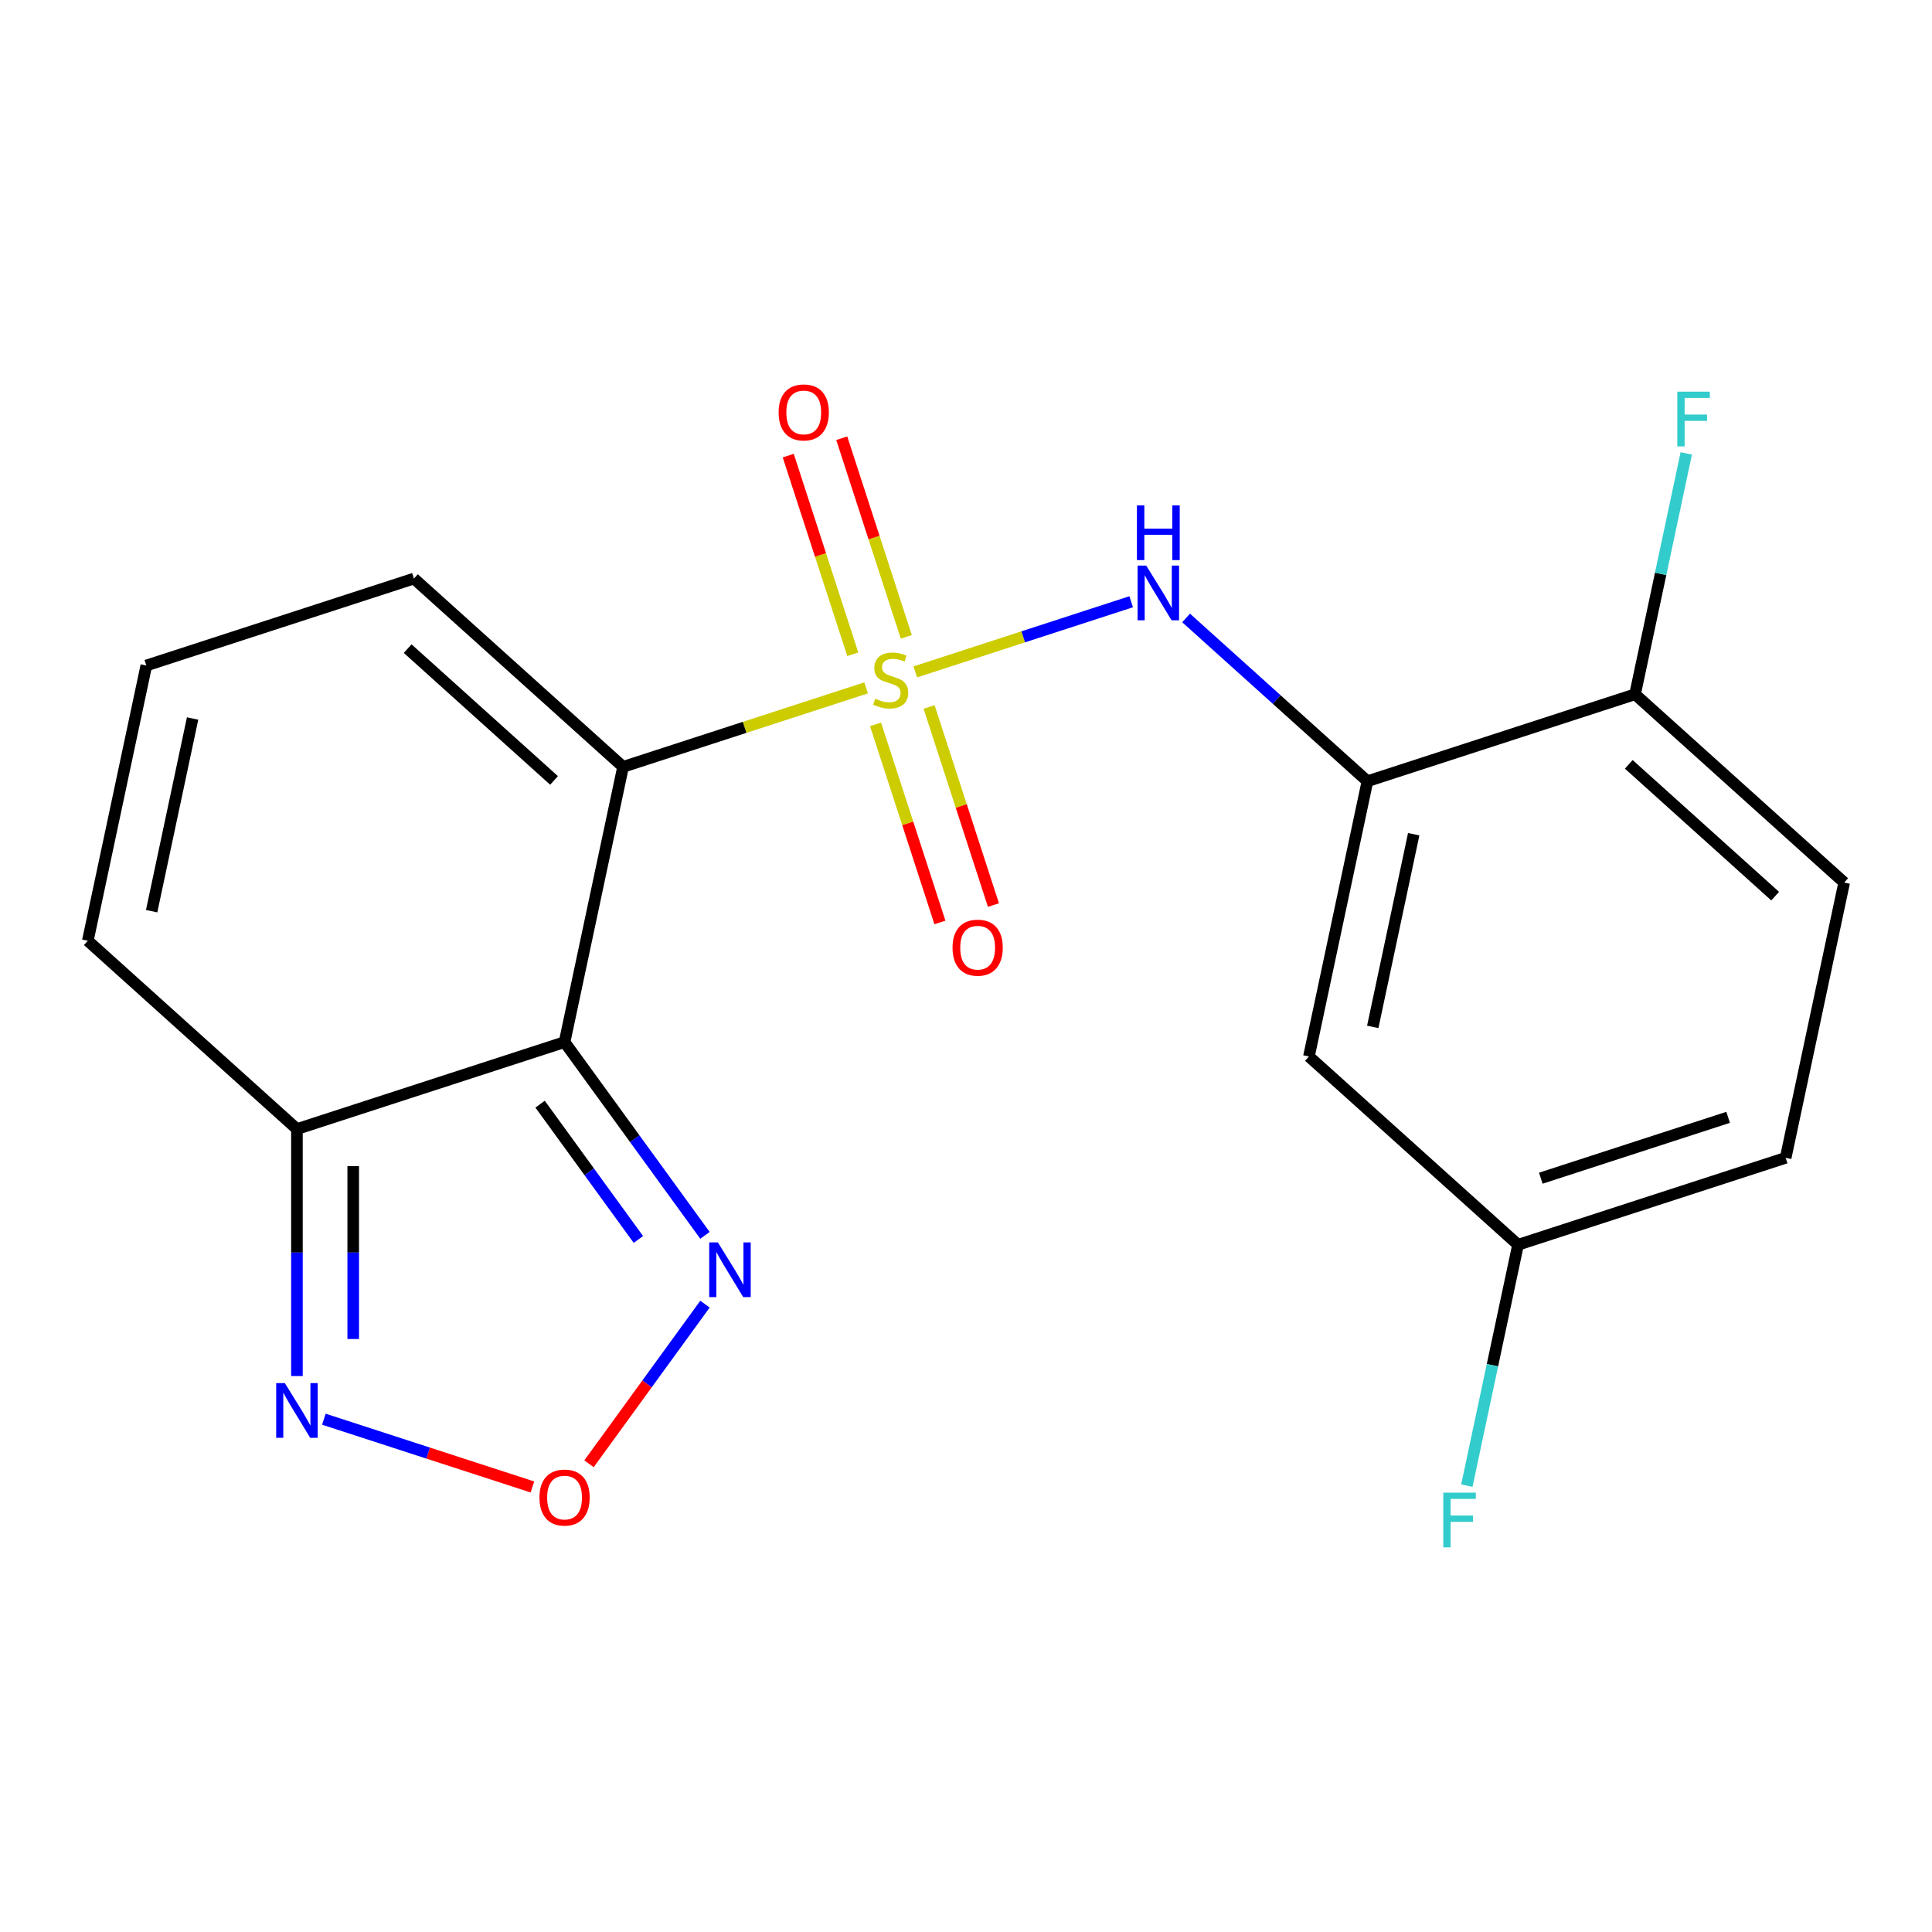 <?xml version='1.0' encoding='iso-8859-1'?>
<svg version='1.1' baseProfile='full'
              xmlns='http://www.w3.org/2000/svg'
                      xmlns:rdkit='http://www.rdkit.org/xml'
                      xmlns:xlink='http://www.w3.org/1999/xlink'
                  xml:space='preserve'
width='1000px' height='1000px' viewBox='0 0 1000 1000'>
<!-- END OF HEADER -->
<rect style='opacity:1.0;fill:#FFFFFF;stroke:none' width='1000' height='1000' x='0' y='0'> </rect>
<path class='bond-0' d='M 448.3,356.044 L 385.4,376.482' style='fill:none;fill-rule:evenodd;stroke:#CCCC00;stroke-width:6px;stroke-linecap:butt;stroke-linejoin:miter;stroke-opacity:1' />
<path class='bond-0' d='M 385.4,376.482 L 322.499,396.919' style='fill:none;fill-rule:evenodd;stroke:#000000;stroke-width:6px;stroke-linecap:butt;stroke-linejoin:miter;stroke-opacity:1' />
<path class='bond-2' d='M 473.743,347.777 L 529.62,329.622' style='fill:none;fill-rule:evenodd;stroke:#CCCC00;stroke-width:6px;stroke-linecap:butt;stroke-linejoin:miter;stroke-opacity:1' />
<path class='bond-2' d='M 529.62,329.622 L 585.497,311.466' style='fill:none;fill-rule:evenodd;stroke:#0000FF;stroke-width:6px;stroke-linecap:butt;stroke-linejoin:miter;stroke-opacity:1' />
<path class='bond-8' d='M 469.103,329.648 L 452.397,278.235' style='fill:none;fill-rule:evenodd;stroke:#CCCC00;stroke-width:6px;stroke-linecap:butt;stroke-linejoin:miter;stroke-opacity:1' />
<path class='bond-8' d='M 452.397,278.235 L 435.692,226.822' style='fill:none;fill-rule:evenodd;stroke:#FF0000;stroke-width:6px;stroke-linecap:butt;stroke-linejoin:miter;stroke-opacity:1' />
<path class='bond-8' d='M 441.398,338.65 L 424.693,287.237' style='fill:none;fill-rule:evenodd;stroke:#CCCC00;stroke-width:6px;stroke-linecap:butt;stroke-linejoin:miter;stroke-opacity:1' />
<path class='bond-8' d='M 424.693,287.237 L 407.988,235.824' style='fill:none;fill-rule:evenodd;stroke:#FF0000;stroke-width:6px;stroke-linecap:butt;stroke-linejoin:miter;stroke-opacity:1' />
<path class='bond-9' d='M 453.187,374.933 L 469.844,426.196' style='fill:none;fill-rule:evenodd;stroke:#CCCC00;stroke-width:6px;stroke-linecap:butt;stroke-linejoin:miter;stroke-opacity:1' />
<path class='bond-9' d='M 469.844,426.196 L 486.5,477.459' style='fill:none;fill-rule:evenodd;stroke:#FF0000;stroke-width:6px;stroke-linecap:butt;stroke-linejoin:miter;stroke-opacity:1' />
<path class='bond-9' d='M 480.892,365.931 L 497.548,417.194' style='fill:none;fill-rule:evenodd;stroke:#CCCC00;stroke-width:6px;stroke-linecap:butt;stroke-linejoin:miter;stroke-opacity:1' />
<path class='bond-9' d='M 497.548,417.194 L 514.204,468.458' style='fill:none;fill-rule:evenodd;stroke:#FF0000;stroke-width:6px;stroke-linecap:butt;stroke-linejoin:miter;stroke-opacity:1' />
<path class='bond-1' d='M 322.499,396.919 L 292.217,539.387' style='fill:none;fill-rule:evenodd;stroke:#000000;stroke-width:6px;stroke-linecap:butt;stroke-linejoin:miter;stroke-opacity:1' />
<path class='bond-10' d='M 322.499,396.919 L 214.259,299.46' style='fill:none;fill-rule:evenodd;stroke:#000000;stroke-width:6px;stroke-linecap:butt;stroke-linejoin:miter;stroke-opacity:1' />
<path class='bond-10' d='M 286.771,403.948 L 211.003,335.727' style='fill:none;fill-rule:evenodd;stroke:#000000;stroke-width:6px;stroke-linecap:butt;stroke-linejoin:miter;stroke-opacity:1' />
<path class='bond-3' d='M 292.217,539.387 L 153.694,584.396' style='fill:none;fill-rule:evenodd;stroke:#000000;stroke-width:6px;stroke-linecap:butt;stroke-linejoin:miter;stroke-opacity:1' />
<path class='bond-4' d='M 292.217,539.387 L 328.556,589.404' style='fill:none;fill-rule:evenodd;stroke:#000000;stroke-width:6px;stroke-linecap:butt;stroke-linejoin:miter;stroke-opacity:1' />
<path class='bond-4' d='M 328.556,589.404 L 364.895,639.42' style='fill:none;fill-rule:evenodd;stroke:#0000FF;stroke-width:6px;stroke-linecap:butt;stroke-linejoin:miter;stroke-opacity:1' />
<path class='bond-4' d='M 279.551,571.515 L 304.989,606.526' style='fill:none;fill-rule:evenodd;stroke:#000000;stroke-width:6px;stroke-linecap:butt;stroke-linejoin:miter;stroke-opacity:1' />
<path class='bond-4' d='M 304.989,606.526 L 330.426,641.537' style='fill:none;fill-rule:evenodd;stroke:#0000FF;stroke-width:6px;stroke-linecap:butt;stroke-linejoin:miter;stroke-opacity:1' />
<path class='bond-5' d='M 613.925,319.851 L 660.854,362.106' style='fill:none;fill-rule:evenodd;stroke:#0000FF;stroke-width:6px;stroke-linecap:butt;stroke-linejoin:miter;stroke-opacity:1' />
<path class='bond-5' d='M 660.854,362.106 L 707.783,404.361' style='fill:none;fill-rule:evenodd;stroke:#000000;stroke-width:6px;stroke-linecap:butt;stroke-linejoin:miter;stroke-opacity:1' />
<path class='bond-7' d='M 153.694,584.396 L 153.694,648.321' style='fill:none;fill-rule:evenodd;stroke:#000000;stroke-width:6px;stroke-linecap:butt;stroke-linejoin:miter;stroke-opacity:1' />
<path class='bond-7' d='M 153.694,648.321 L 153.694,712.246' style='fill:none;fill-rule:evenodd;stroke:#0000FF;stroke-width:6px;stroke-linecap:butt;stroke-linejoin:miter;stroke-opacity:1' />
<path class='bond-7' d='M 182.824,603.573 L 182.824,648.321' style='fill:none;fill-rule:evenodd;stroke:#000000;stroke-width:6px;stroke-linecap:butt;stroke-linejoin:miter;stroke-opacity:1' />
<path class='bond-7' d='M 182.824,648.321 L 182.824,693.068' style='fill:none;fill-rule:evenodd;stroke:#0000FF;stroke-width:6px;stroke-linecap:butt;stroke-linejoin:miter;stroke-opacity:1' />
<path class='bond-20' d='M 153.694,584.396 L 45.455,486.936' style='fill:none;fill-rule:evenodd;stroke:#000000;stroke-width:6px;stroke-linecap:butt;stroke-linejoin:miter;stroke-opacity:1' />
<path class='bond-6' d='M 364.895,675.023 L 334.881,716.333' style='fill:none;fill-rule:evenodd;stroke:#0000FF;stroke-width:6px;stroke-linecap:butt;stroke-linejoin:miter;stroke-opacity:1' />
<path class='bond-6' d='M 334.881,716.333 L 304.867,757.644' style='fill:none;fill-rule:evenodd;stroke:#FF0000;stroke-width:6px;stroke-linecap:butt;stroke-linejoin:miter;stroke-opacity:1' />
<path class='bond-11' d='M 707.783,404.361 L 677.501,546.83' style='fill:none;fill-rule:evenodd;stroke:#000000;stroke-width:6px;stroke-linecap:butt;stroke-linejoin:miter;stroke-opacity:1' />
<path class='bond-11' d='M 731.735,431.788 L 710.537,531.516' style='fill:none;fill-rule:evenodd;stroke:#000000;stroke-width:6px;stroke-linecap:butt;stroke-linejoin:miter;stroke-opacity:1' />
<path class='bond-12' d='M 707.783,404.361 L 846.306,359.353' style='fill:none;fill-rule:evenodd;stroke:#000000;stroke-width:6px;stroke-linecap:butt;stroke-linejoin:miter;stroke-opacity:1' />
<path class='bond-21' d='M 275.575,769.648 L 221.607,752.113' style='fill:none;fill-rule:evenodd;stroke:#FF0000;stroke-width:6px;stroke-linecap:butt;stroke-linejoin:miter;stroke-opacity:1' />
<path class='bond-21' d='M 221.607,752.113 L 167.638,734.577' style='fill:none;fill-rule:evenodd;stroke:#0000FF;stroke-width:6px;stroke-linecap:butt;stroke-linejoin:miter;stroke-opacity:1' />
<path class='bond-13' d='M 214.259,299.46 L 75.737,344.468' style='fill:none;fill-rule:evenodd;stroke:#000000;stroke-width:6px;stroke-linecap:butt;stroke-linejoin:miter;stroke-opacity:1' />
<path class='bond-16' d='M 677.501,546.83 L 785.741,644.289' style='fill:none;fill-rule:evenodd;stroke:#000000;stroke-width:6px;stroke-linecap:butt;stroke-linejoin:miter;stroke-opacity:1' />
<path class='bond-15' d='M 846.306,359.353 L 954.545,456.812' style='fill:none;fill-rule:evenodd;stroke:#000000;stroke-width:6px;stroke-linecap:butt;stroke-linejoin:miter;stroke-opacity:1' />
<path class='bond-15' d='M 843.05,395.62 L 918.818,463.841' style='fill:none;fill-rule:evenodd;stroke:#000000;stroke-width:6px;stroke-linecap:butt;stroke-linejoin:miter;stroke-opacity:1' />
<path class='bond-17' d='M 846.306,359.353 L 859.555,297.019' style='fill:none;fill-rule:evenodd;stroke:#000000;stroke-width:6px;stroke-linecap:butt;stroke-linejoin:miter;stroke-opacity:1' />
<path class='bond-17' d='M 859.555,297.019 L 872.804,234.686' style='fill:none;fill-rule:evenodd;stroke:#33CCCC;stroke-width:6px;stroke-linecap:butt;stroke-linejoin:miter;stroke-opacity:1' />
<path class='bond-14' d='M 75.737,344.468 L 45.455,486.936' style='fill:none;fill-rule:evenodd;stroke:#000000;stroke-width:6px;stroke-linecap:butt;stroke-linejoin:miter;stroke-opacity:1' />
<path class='bond-14' d='M 99.688,371.895 L 78.491,471.623' style='fill:none;fill-rule:evenodd;stroke:#000000;stroke-width:6px;stroke-linecap:butt;stroke-linejoin:miter;stroke-opacity:1' />
<path class='bond-18' d='M 954.545,456.812 L 924.263,599.28' style='fill:none;fill-rule:evenodd;stroke:#000000;stroke-width:6px;stroke-linecap:butt;stroke-linejoin:miter;stroke-opacity:1' />
<path class='bond-19' d='M 785.741,644.289 L 772.491,706.622' style='fill:none;fill-rule:evenodd;stroke:#000000;stroke-width:6px;stroke-linecap:butt;stroke-linejoin:miter;stroke-opacity:1' />
<path class='bond-19' d='M 772.491,706.622 L 759.242,768.956' style='fill:none;fill-rule:evenodd;stroke:#33CCCC;stroke-width:6px;stroke-linecap:butt;stroke-linejoin:miter;stroke-opacity:1' />
<path class='bond-22' d='M 785.741,644.289 L 924.263,599.28' style='fill:none;fill-rule:evenodd;stroke:#000000;stroke-width:6px;stroke-linecap:butt;stroke-linejoin:miter;stroke-opacity:1' />
<path class='bond-22' d='M 797.517,609.833 L 894.483,578.327' style='fill:none;fill-rule:evenodd;stroke:#000000;stroke-width:6px;stroke-linecap:butt;stroke-linejoin:miter;stroke-opacity:1' />
<path  class='atom-0' d='M 453.021 361.631
Q 453.341 361.751, 454.661 362.311
Q 455.981 362.871, 457.421 363.231
Q 458.901 363.551, 460.341 363.551
Q 463.021 363.551, 464.581 362.271
Q 466.141 360.951, 466.141 358.671
Q 466.141 357.111, 465.341 356.151
Q 464.581 355.191, 463.381 354.671
Q 462.181 354.151, 460.181 353.551
Q 457.661 352.791, 456.141 352.071
Q 454.661 351.351, 453.581 349.831
Q 452.541 348.311, 452.541 345.751
Q 452.541 342.191, 454.941 339.991
Q 457.381 337.791, 462.181 337.791
Q 465.461 337.791, 469.181 339.351
L 468.261 342.431
Q 464.861 341.031, 462.301 341.031
Q 459.541 341.031, 458.021 342.191
Q 456.501 343.311, 456.541 345.271
Q 456.541 346.791, 457.301 347.711
Q 458.101 348.631, 459.221 349.151
Q 460.381 349.671, 462.301 350.271
Q 464.861 351.071, 466.381 351.871
Q 467.901 352.671, 468.981 354.311
Q 470.101 355.911, 470.101 358.671
Q 470.101 362.591, 467.461 364.711
Q 464.861 366.791, 460.501 366.791
Q 457.981 366.791, 456.061 366.231
Q 454.181 365.711, 451.941 364.791
L 453.021 361.631
' fill='#CCCC00'/>
<path  class='atom-3' d='M 593.284 292.742
L 602.564 307.742
Q 603.484 309.222, 604.964 311.902
Q 606.444 314.582, 606.524 314.742
L 606.524 292.742
L 610.284 292.742
L 610.284 321.062
L 606.404 321.062
L 596.444 304.662
Q 595.284 302.742, 594.044 300.542
Q 592.844 298.342, 592.484 297.662
L 592.484 321.062
L 588.804 321.062
L 588.804 292.742
L 593.284 292.742
' fill='#0000FF'/>
<path  class='atom-3' d='M 588.464 261.59
L 592.304 261.59
L 592.304 273.63
L 606.784 273.63
L 606.784 261.59
L 610.624 261.59
L 610.624 289.91
L 606.784 289.91
L 606.784 276.83
L 592.304 276.83
L 592.304 289.91
L 588.464 289.91
L 588.464 261.59
' fill='#0000FF'/>
<path  class='atom-5' d='M 371.568 643.061
L 380.848 658.061
Q 381.768 659.541, 383.248 662.221
Q 384.728 664.901, 384.808 665.061
L 384.808 643.061
L 388.568 643.061
L 388.568 671.381
L 384.688 671.381
L 374.728 654.981
Q 373.568 653.061, 372.328 650.861
Q 371.128 648.661, 370.768 647.981
L 370.768 671.381
L 367.088 671.381
L 367.088 643.061
L 371.568 643.061
' fill='#0000FF'/>
<path  class='atom-7' d='M 279.217 775.135
Q 279.217 768.335, 282.577 764.535
Q 285.937 760.735, 292.217 760.735
Q 298.497 760.735, 301.857 764.535
Q 305.217 768.335, 305.217 775.135
Q 305.217 782.015, 301.817 785.935
Q 298.417 789.815, 292.217 789.815
Q 285.977 789.815, 282.577 785.935
Q 279.217 782.055, 279.217 775.135
M 292.217 786.615
Q 296.537 786.615, 298.857 783.735
Q 301.217 780.815, 301.217 775.135
Q 301.217 769.575, 298.857 766.775
Q 296.537 763.935, 292.217 763.935
Q 287.897 763.935, 285.537 766.735
Q 283.217 769.535, 283.217 775.135
Q 283.217 780.855, 285.537 783.735
Q 287.897 786.615, 292.217 786.615
' fill='#FF0000'/>
<path  class='atom-8' d='M 147.434 715.887
L 156.714 730.887
Q 157.634 732.367, 159.114 735.047
Q 160.594 737.727, 160.674 737.887
L 160.674 715.887
L 164.434 715.887
L 164.434 744.207
L 160.554 744.207
L 150.594 727.807
Q 149.434 725.887, 148.194 723.687
Q 146.994 721.487, 146.634 720.807
L 146.634 744.207
L 142.954 744.207
L 142.954 715.887
L 147.434 715.887
' fill='#0000FF'/>
<path  class='atom-9' d='M 403.013 213.468
Q 403.013 206.668, 406.373 202.868
Q 409.733 199.068, 416.013 199.068
Q 422.293 199.068, 425.653 202.868
Q 429.013 206.668, 429.013 213.468
Q 429.013 220.348, 425.613 224.268
Q 422.213 228.148, 416.013 228.148
Q 409.773 228.148, 406.373 224.268
Q 403.013 220.388, 403.013 213.468
M 416.013 224.948
Q 420.333 224.948, 422.653 222.068
Q 425.013 219.148, 425.013 213.468
Q 425.013 207.908, 422.653 205.108
Q 420.333 202.268, 416.013 202.268
Q 411.693 202.268, 409.333 205.068
Q 407.013 207.868, 407.013 213.468
Q 407.013 219.188, 409.333 222.068
Q 411.693 224.948, 416.013 224.948
' fill='#FF0000'/>
<path  class='atom-10' d='M 493.03 490.513
Q 493.03 483.713, 496.39 479.913
Q 499.75 476.113, 506.03 476.113
Q 512.31 476.113, 515.67 479.913
Q 519.03 483.713, 519.03 490.513
Q 519.03 497.393, 515.63 501.313
Q 512.23 505.193, 506.03 505.193
Q 499.79 505.193, 496.39 501.313
Q 493.03 497.433, 493.03 490.513
M 506.03 501.993
Q 510.35 501.993, 512.67 499.113
Q 515.03 496.193, 515.03 490.513
Q 515.03 484.953, 512.67 482.153
Q 510.35 479.313, 506.03 479.313
Q 501.71 479.313, 499.35 482.113
Q 497.03 484.913, 497.03 490.513
Q 497.03 496.233, 499.35 499.113
Q 501.71 501.993, 506.03 501.993
' fill='#FF0000'/>
<path  class='atom-18' d='M 868.168 202.725
L 885.008 202.725
L 885.008 205.965
L 871.968 205.965
L 871.968 214.565
L 883.568 214.565
L 883.568 217.845
L 871.968 217.845
L 871.968 231.045
L 868.168 231.045
L 868.168 202.725
' fill='#33CCCC'/>
<path  class='atom-20' d='M 747.038 772.597
L 763.878 772.597
L 763.878 775.837
L 750.838 775.837
L 750.838 784.437
L 762.438 784.437
L 762.438 787.717
L 750.838 787.717
L 750.838 800.917
L 747.038 800.917
L 747.038 772.597
' fill='#33CCCC'/>
</svg>
